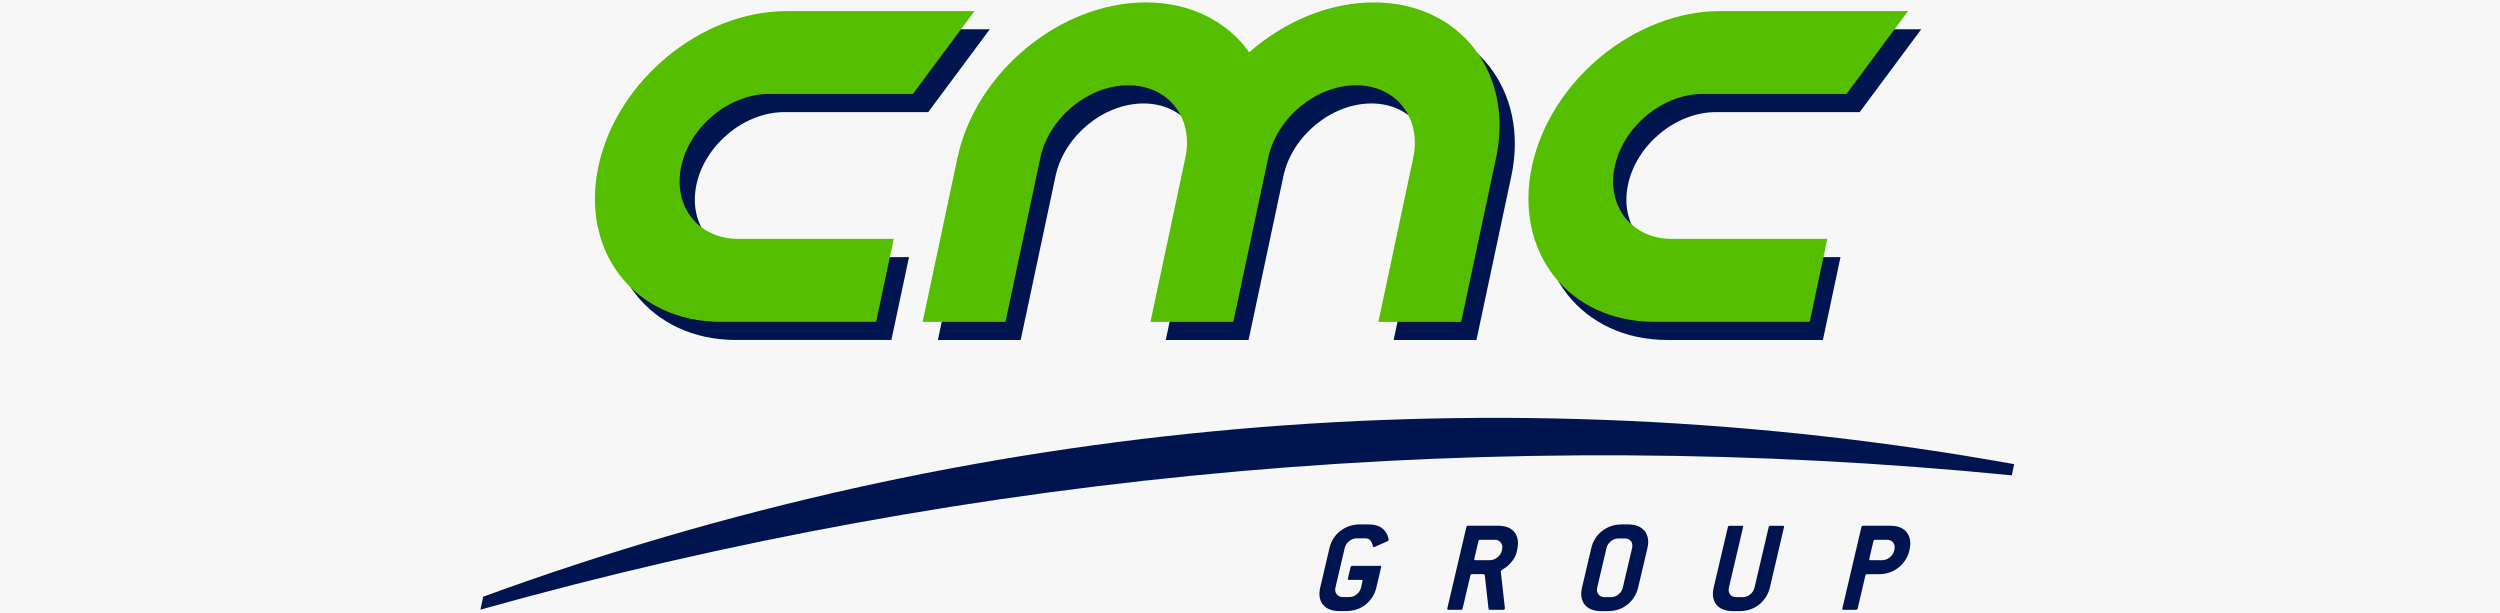 <svg xmlns="http://www.w3.org/2000/svg" width="163" height="40" fill="none" viewBox="0 0 163 40"><clipPath id="a"><path d="M31 0h100.645v40H31z"/></clipPath><path fill="#f7f7f7" d="M0 0h163v40H0z"/><g clip-path="url(#a)"><path fill="#001450" d="M49.132 16.766c-2.605 0-4.277-2.122-3.723-4.728.555-2.606 3.125-4.728 5.732-4.728h9.378l4.014-5.4H52.288c-5.581 0-11.092 4.543-12.279 10.128-1.19 5.585 2.39 10.128 7.972 10.128h10.138l1.148-5.4zm60.733 0c-2.603 0-4.275-2.122-3.719-4.728.551-2.606 3.119-4.728 5.731-4.728h9.374l4.013-5.4h-12.239c-5.587 0-11.096 4.543-12.282 10.128-1.188 5.585 2.389 10.128 7.975 10.128h10.135l1.146-5.4zM90.561 1.342c-2.932 0-5.843 1.252-8.117 3.252-1.433-2-3.806-3.252-6.739-3.252-5.582 0-11.097 4.544-12.283 10.132l-2.273 10.692h5.4l2.274-10.692c.555-2.606 3.127-4.728 5.732-4.728 2.61 0 4.28 2.122 3.724 4.728l-2.272 10.692h5.4l2.273-10.692c.558-2.606 3.126-4.728 5.736-4.728 2.604 0 4.276 2.122 3.723 4.728l-2.273 10.692h5.399l2.275-10.692c1.187-5.588-2.395-10.132-7.978-10.132z"/><path fill="#55be00" d="M48.139 15.576c-2.607 0-4.276-2.119-3.723-4.723.555-2.606 3.124-4.728 5.731-4.728h9.377L63.538.723H51.3c-5.588 0-11.097 4.544-12.284 10.13-1.188 5.586 2.39 10.13 7.973 10.13h10.135l1.15-5.407H48.139zm60.867 0c-2.603 0-4.277-2.119-3.722-4.723.551-2.606 3.127-4.728 5.732-4.728h9.379l4.009-5.402h-12.238c-5.586 0-11.097 4.544-12.287 10.13-1.183 5.586 2.394 10.13 7.978 10.13h10.138l1.143-5.407h-10.132zM89.568.157c-2.934 0-5.841 1.255-8.121 3.252C80.021 1.413 77.643.157 74.713.157c-5.584 0-11.095 4.544-12.286 10.132l-2.27 10.695h5.401l2.272-10.695c.556-2.61 3.128-4.728 5.73-4.728 2.611 0 4.283 2.118 3.724 4.728l-2.273 10.695h5.403l2.274-10.695c.555-2.61 3.124-4.728 5.73-4.728 2.606 0 4.277 2.118 3.725 4.728l-2.272 10.695h5.398l2.276-10.695C98.734 4.701 95.154.157 89.568.157z"/><path fill="#001450" d="M80.659 27.978C63.82 29.452 47.285 33.134 31.503 38.906l-.18.842c.008-.003.014 0 .021-.003 16.094-4.521 32.767-7.558 49.557-9.027 16.753-1.464 33.665-1.372 50.268.275l.155-.73c-16.658-3.001-33.703-3.769-50.665-2.286zm9.504 6.501c.072.065.132.131.181.205.05.072.09.144.12.217.03.072.05.139.063.195.013.059.015.098.012.122-.008.028-.03.052-.068.067l-.846.375c-.013.008-.028.01-.045.01-.029 0-.045-.014-.052-.041-.005-.026-.017-.063-.035-.11-.044-.132-.101-.235-.172-.308-.069-.073-.169-.11-.296-.11h-.574c-.175 0-.337.061-.488.181-.15.123-.246.271-.287.445l-.604 2.575c-.041.172-.013.32.078.443.094.122.227.183.401.183h.426c.175 0 .336-.059.481-.177.148-.12.241-.27.283-.447l.096-.411c.014-.057-.01-.086-.067-.086h-.818c-.059 0-.081-.03-.067-.088l.174-.739c.013-.057.048-.086.107-.086h1.817c.058 0 .081.029.067.086l-.31 1.325c-.054.23-.144.441-.265.629-.122.189-.27.353-.441.488-.172.138-.364.242-.582.314-.217.072-.446.107-.69.107h-.426c-.243 0-.457-.035-.64-.107s-.329-.176-.44-.314c-.11-.135-.18-.299-.212-.488-.032-.188-.02-.398.035-.629l.605-2.575c.053-.232.141-.443.265-.63.121-.189.268-.349.44-.483.172-.132.364-.239.582-.314.217-.074.447-.112.692-.112h.574c.39.002.697.097.925.288zm7.954 5.211c-.012.045-.044.069-.103.069h-.896c-.029 0-.05-.02-.065-.061l-.247-2.21-.058-.053h-.773c-.058 0-.094.028-.107.087l-.504 2.148c-.014.059-.049.088-.107.088h-.827c-.057 0-.079-.029-.066-.088l1.244-5.306c.014-.058.049-.086.107-.086h1.957c.499 0 .859.145 1.081.433.223.291.275.686.157 1.185l-.02.086c-.046.203-.132.386-.254.545-.122.159-.237.287-.348.387-.098.075-.194.14-.283.193-.091.052-.141.098-.15.137l-.003.01.266 2.392c.003.011.001.026-.003.044zm-.179-3.872c.039-.168.012-.312-.085-.439-.094-.124-.227-.185-.394-.185h-.956c-.058 0-.094.029-.108.086l-.271 1.157c-.013.058.009.087.067.087h.956c.168 0 .329-.062.483-.182.152-.121.25-.268.291-.444zm8.605 3.119c-.122.189-.268.352-.441.488-.172.136-.364.241-.581.314-.217.072-.447.107-.69.107h-.426c-.245 0-.459-.035-.64-.107-.184-.073-.33-.177-.44-.314-.111-.136-.181-.299-.212-.488-.031-.188-.02-.398.034-.629l.606-2.575c.054-.233.142-.444.264-.632.122-.189.27-.349.44-.483.172-.132.364-.238.582-.314.218-.073.447-.112.692-.112h.425c.244 0 .457.039.639.112.183.075.328.181.435.314.108.134.179.294.213.483.034.188.024.398-.03.632l-.606 2.575c-.054.23-.141.441-.264.629zm-.13-3.204c.041-.18.018-.329-.074-.447-.091-.119-.223-.179-.397-.179h-.424c-.175 0-.338.061-.488.181-.15.123-.247.271-.286.445l-.605 2.575c-.041.172-.013.32.079.443.093.123.226.183.4.183h.426c.174 0 .335-.059.481-.177.148-.12.241-.27.282-.447zm8.715 3.204c-.122.189-.27.352-.441.488-.172.136-.364.241-.582.314-.217.072-.447.107-.69.107h-.426c-.245 0-.458-.035-.639-.107-.184-.073-.332-.177-.441-.314-.11-.136-.18-.299-.212-.488-.031-.188-.019-.398.036-.629l.925-3.941c.013-.058.048-.086.106-.086h.819c.057 0 .079.028.067.086l-.925 3.941c-.041.172-.014.32.079.443s.226.183.4.183h.427c.174 0 .334-.059.48-.177.148-.12.24-.27.283-.447l.924-3.941c.013-.058.049-.086.108-.086h.825c.06 0 .081.028.067.086l-.923 3.941c-.055.23-.145.441-.267.628zm9.2-4.219c.225.295.279.686.163 1.179-.053.227-.142.432-.262.621-.122.188-.273.352-.445.488-.175.136-.369.242-.583.317-.215.074-.444.114-.688.114h-.782c-.058 0-.094.028-.107.087l-.504 2.148c-.014.058-.049.087-.107.087h-.827c-.058 0-.079-.029-.066-.087l1.244-5.306c.014-.058.049-.086.107-.086h1.784c.491 0 .849.146 1.073.437zm-.81 1.1c.04-.168.013-.312-.081-.439-.092-.124-.226-.185-.399-.185h-.783c-.058 0-.093.029-.107.086l-.271 1.157c-.013.058.009.087.067.087h.783c.174 0 .336-.062.486-.182.151-.121.246-.268.286-.444z"/></g></svg>